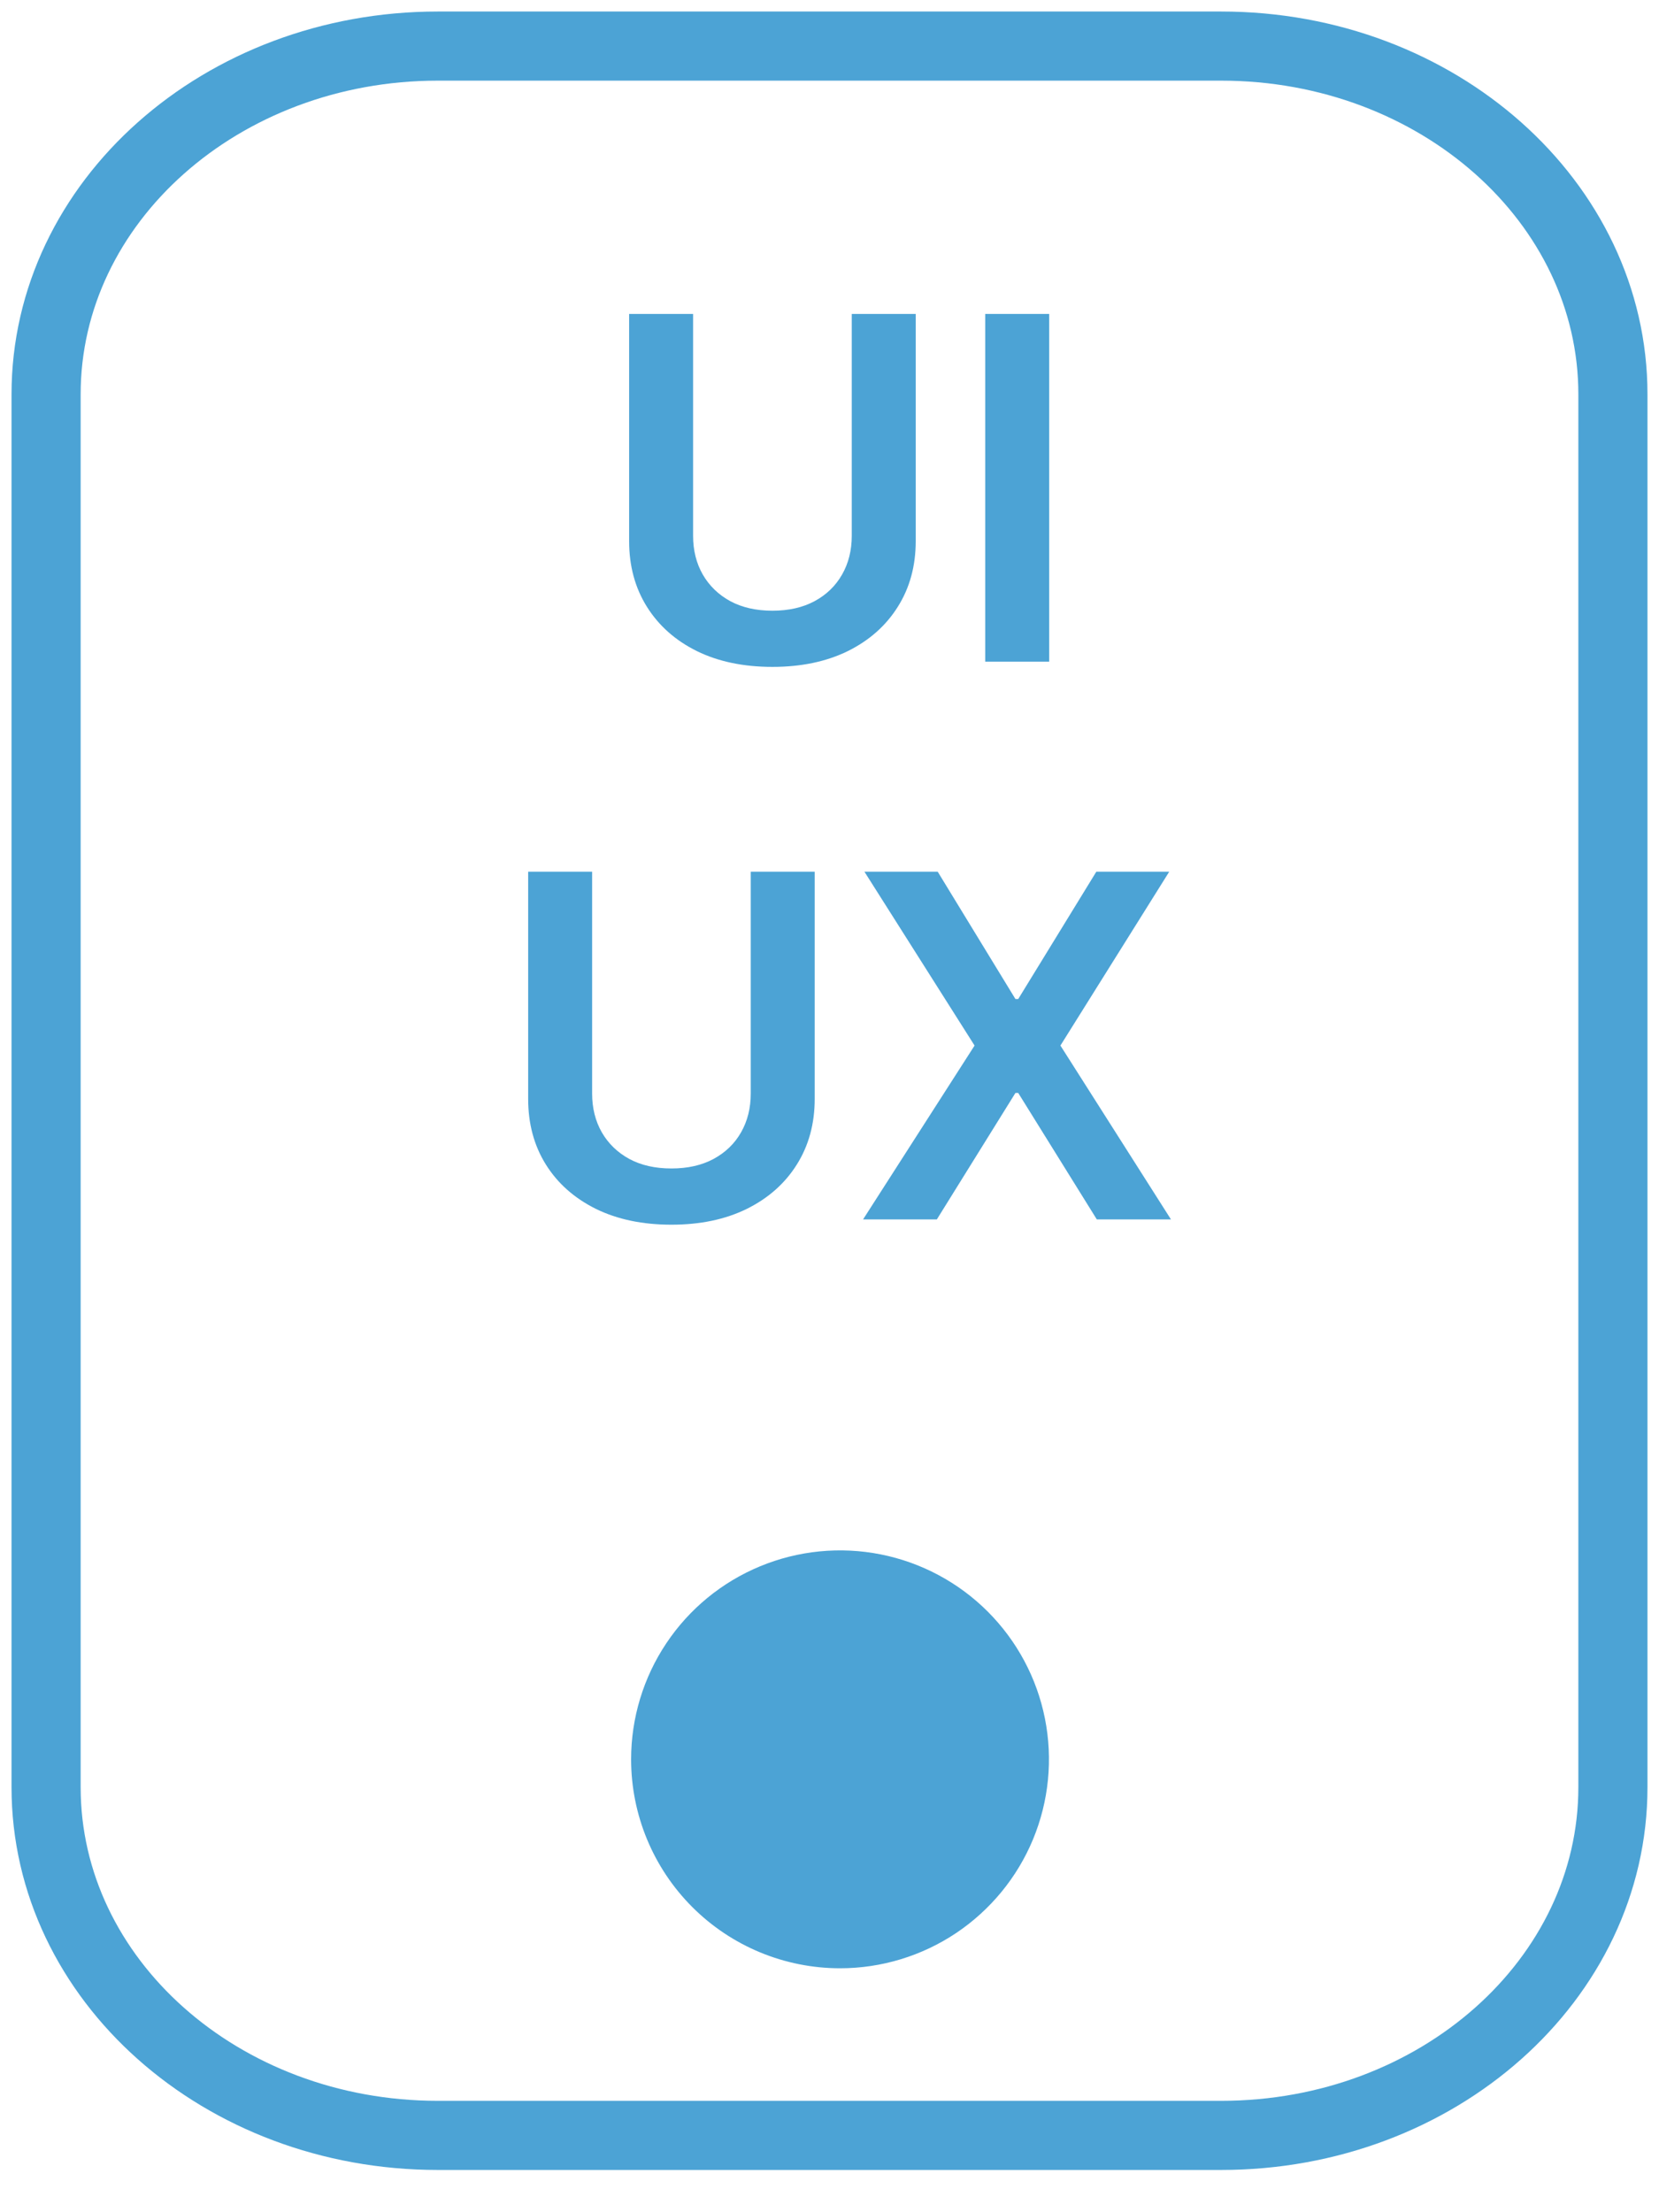 <?xml version="1.0" encoding="UTF-8"?>
<svg xmlns="http://www.w3.org/2000/svg" width="36" height="48" viewBox="0 0 36 48" fill="none">
  <path d="M26.5 1H9.5C4.806 1 1 4.383 1 8.556V38.778C1 42.951 4.806 46.333 9.5 46.333H26.5C31.194 46.333 35 42.951 35 38.778V8.556C35 4.383 31.194 1 26.5 1Z" stroke="#4CA3D5" stroke-width="1.5" stroke-linecap="round" stroke-linejoin="round"></path>
  <path d="M18.229 42.707C17.026 42.707 15.873 42.229 15.023 41.379C14.173 40.529 13.695 39.376 13.695 38.173C13.695 37.277 13.961 36.4 14.459 35.655C14.957 34.909 15.665 34.328 16.494 33.985C17.322 33.642 18.234 33.552 19.113 33.727C19.992 33.902 20.8 34.334 21.434 34.968C22.068 35.602 22.5 36.409 22.675 37.289C22.85 38.168 22.76 39.08 22.417 39.908C22.074 40.736 21.492 41.444 20.747 41.943C20.002 42.441 19.125 42.707 18.229 42.707Z" fill="#4CA3D5"></path>
  <path d="M18.483 6.812H19.871V11.741C19.871 12.281 19.741 12.756 19.482 13.166C19.225 13.576 18.863 13.897 18.396 14.128C17.93 14.356 17.385 14.47 16.762 14.47C16.136 14.47 15.589 14.356 15.123 14.128C14.656 13.897 14.295 13.576 14.038 13.166C13.781 12.756 13.652 12.281 13.652 11.741V6.812H15.04V11.627C15.04 11.941 15.11 12.221 15.25 12.466C15.392 12.712 15.592 12.905 15.849 13.045C16.105 13.182 16.41 13.251 16.762 13.251C17.113 13.251 17.418 13.182 17.674 13.045C17.934 12.905 18.133 12.712 18.273 12.466C18.413 12.221 18.483 11.941 18.483 11.627V6.812Z" fill="#4CA3D5"></path>
  <path d="M22.767 6.812V14.356H21.379V6.812H22.767Z" fill="#4CA3D5"></path>
  <path d="M16.291 18.914H17.679V23.843C17.679 24.383 17.549 24.858 17.29 25.269C17.033 25.679 16.671 25.999 16.205 26.23C15.739 26.459 15.194 26.573 14.57 26.573C13.944 26.573 13.398 26.459 12.931 26.23C12.465 25.999 12.103 25.679 11.846 25.269C11.589 24.858 11.461 24.383 11.461 23.843V18.914H12.849V23.729C12.849 24.043 12.919 24.323 13.059 24.569C13.201 24.814 13.4 25.007 13.657 25.147C13.914 25.285 14.218 25.353 14.57 25.353C14.922 25.353 15.226 25.285 15.483 25.147C15.742 25.007 15.942 24.814 16.081 24.569C16.221 24.323 16.291 24.043 16.291 23.729V18.914Z" fill="#4CA3D5"></path>
  <path d="M20.348 18.914L22.035 21.677H22.095L23.79 18.914H25.372L23.011 22.686L25.41 26.459H23.801L22.095 23.714H22.035L20.329 26.459H18.728L21.148 22.686L18.758 18.914H20.348Z" fill="#4CA3D5"></path>
</svg>
